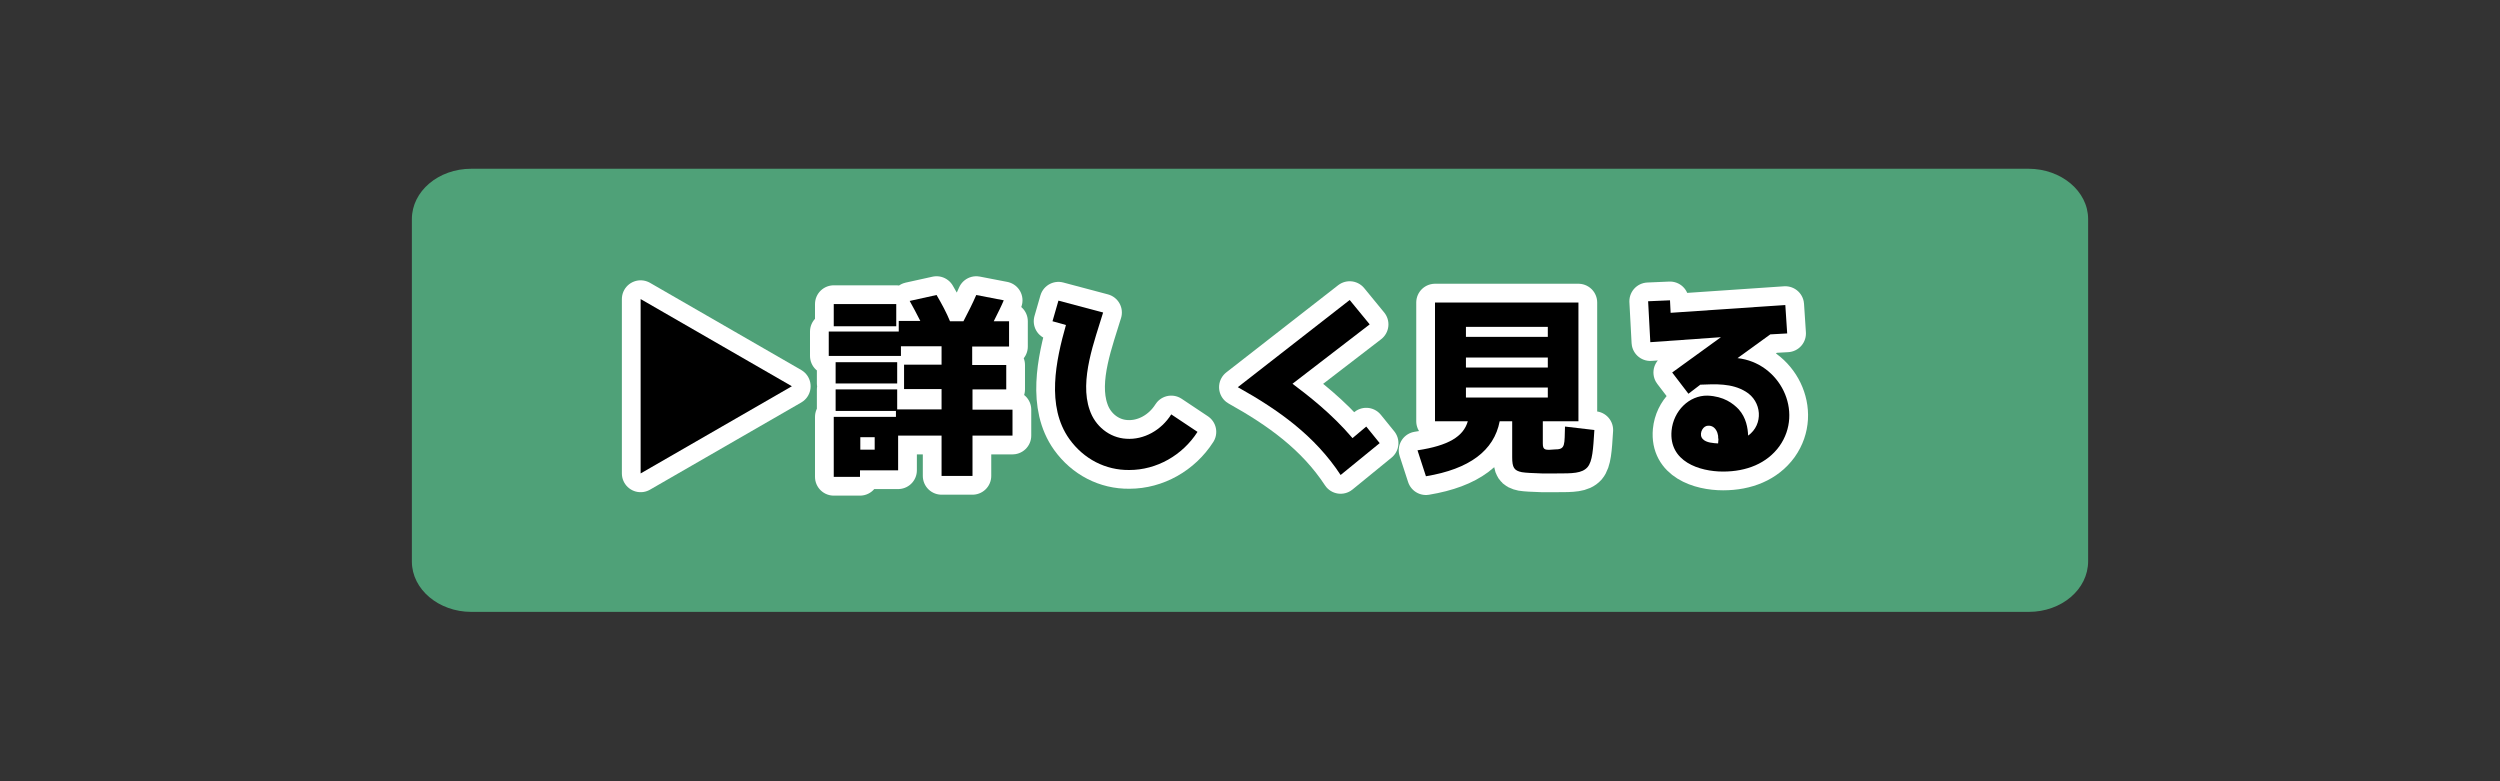 <?xml version="1.0" encoding="utf-8"?>
<!-- Generator: Adobe Illustrator 27.7.0, SVG Export Plug-In . SVG Version: 6.00 Build 0)  -->
<svg version="1.1" id="レイヤー_1" xmlns="http://www.w3.org/2000/svg" xmlns:xlink="http://www.w3.org/1999/xlink" x="0px"
	 y="0px" viewBox="0 0 800 250" style="enable-background:new 0 0 800 250;" xml:space="preserve">
<rect x="0" y="0" width="800" height="250" fill="#333333" stroke="none"/>
<style type="text/css">
	.st0{fill:#4FA178;}
	.st1{enable-background:new    ;}
	.st2{fill:none;stroke:#FFFFFF;stroke-width:12;stroke-linecap:round;stroke-linejoin:round;stroke-miterlimit:10;}
</style>
<g>
	<path class="st0" d="M150.8,189.8c-7,0-13-4.6-13-10.1V70.1c0-5.6,5.8-10.1,13-10.1h498.3c7.1,0,13.1,4.6,13.1,10.1v109.5
		c0,5.6-5.8,10.2-13,10.2H150.8z"/>
	<path class="st0" d="M649.1,66c4.3,0,7.1,2.5,7.1,4.1v109.5c0,1.9-3.1,4.2-7,4.2H150.8c-4.2,0-7-2.5-7-4.1V70.1
		c0-1.7,2.7-4.1,7-4.1H649.1 M649.1,54H150.8c-10.5,0-19,7.2-19,16.1v109.6c0,8.9,8.6,16.1,19,16.1h498.4c10.5,0,19-7.2,19-16.2
		V70.1C668.2,61.2,659.6,54,649.1,54L649.1,54z"/>
</g>
<g>
	<g class="st1">
		<path d="M205,95.7l48.4,27.9L205,151.5L205,95.7z"/>
		<path d="M267.4,131.4v-6.8h19.7v6.4h14.2v-6.5h-12v-7.8h12v-5.9h-13v3.1h-23.1v-7.8h22.4v-3.4h6.9c-1.2-2.3-2.3-4.5-3.4-6.4
			l8.6-1.9c1.7,2.9,3.2,5.7,4.3,8.4h4.3c1.5-2.9,2.9-5.6,4.1-8.4l8.8,1.7c-0.7,1.7-1.8,3.9-3.2,6.7h4.9v8.1h-11.8v5.9H322v7.8h-10.8
			v6.5h12.8v8.3h-12.8v12.9h-9.9v-12.9h-13.9v11.1h-12.2v2.1h-8.4v-19.2h19.9v-1.9H267.4z M266.8,97.3h20v7.1h-20V97.3z
			 M267.4,115.9h19.7v6.8h-19.7V115.9z M279.9,143.9v-4h-4.6v4H279.9z"/>
		<path d="M342.2,140.5c-7.5-10.5-4.3-25.2-1.1-36.5l-4.3-1.2l1.9-6.6l14.3,3.8c-2.6,8.7-7.7,21.6-4.3,31.2
			c1.7,5.1,6.3,8.9,11.7,9.2c5.6,0.4,11.2-2.7,14.4-7.8l8.4,5.6c-4.8,7.5-13.1,12.2-21.8,12.2C353.8,150.5,346.8,146.9,342.2,140.5z
			"/>
		<path d="M441.5,141.8L429,152c-8.2-12.5-19.8-20.8-32.9-28.1L431.9,96l6.4,7.8l-24.7,19c4.9,3.7,12.5,9.5,19.2,17.4l4.4-3.7
			L441.5,141.8z"/>
		<path d="M500.8,136.5l9.4,1.1c-0.4,6.3-0.6,10-2.2,11.9c-1.8,2-4.8,2-9.9,2h-4.7c-3-0.1-5.2-0.2-6.4-0.4c-2.5-0.5-3.1-1.5-3.1-4.8
			v-11.5h-4c-1.8,9.4-9.7,15.3-23.6,17.6l-2.7-8.3c9.9-1.5,14.7-4.4,16.1-9.3h-10.5v-38h45.9v38h-11.4v7.1c0,2.2,0.7,2.2,4.1,1.9
			C501,143.8,500.6,142.2,500.8,136.5z M495.3,107.8v-3.2h-26.2v3.2H495.3z M469.1,117.6h26.2v-3.2h-26.2V117.6z M469.1,127.2h26.2
			v-3.2h-26.2V127.2z"/>
		<path d="M566.5,107l-10.5,7.6c13.6,1.5,21.3,17.1,13.4,28.2c-4,5.5-10.5,8.1-18,8.1c-7.6,0-17.4-3.2-16.5-13.1
			c0.6-6.3,5.6-11.3,11.5-11.2c5.2,0.2,8.2,2.5,10,4.4c2.4,2.7,2.9,6,3,8.4c5-3.6,4.4-11-0.8-14.1c-4.4-2.7-9.7-2.4-14.5-2.2
			l-3.8,2.9l-5.2-6.8l15.6-11.3l-22.6,1.6l-0.7-13.1l7-0.3l0.2,4l36.7-2.5l0.6,9.1L566.5,107z M549.8,141.9v-0.1
			c0.5-3.2-1-6.1-3.7-5.5c-1.5,0.4-2.5,2.9-1.2,4.2C546,141.7,548.3,141.8,549.8,141.9z"/>
	</g>
	<g class="st1">
		<path class="st2" d="M205,95.7l48.4,27.9L205,151.5L205,95.7z"/>
		<path class="st2" d="M267.4,131.4v-6.8h19.7v6.4h14.2v-6.5h-12v-7.8h12v-5.9h-13v3.1h-23.1v-7.8h22.4v-3.4h6.9
			c-1.2-2.3-2.3-4.5-3.4-6.4l8.6-1.9c1.7,2.9,3.2,5.7,4.3,8.4h4.3c1.5-2.9,2.9-5.6,4.1-8.4l8.8,1.7c-0.7,1.7-1.8,3.9-3.2,6.7h4.9
			v8.1h-11.8v5.9H322v7.8h-10.8v6.5h12.8v8.3h-12.8v12.9h-9.9v-12.9h-13.9v11.1h-12.2v2.1h-8.4v-19.2h19.9v-1.9H267.4z M266.8,97.3
			h20v7.1h-20V97.3z M267.4,115.9h19.7v6.8h-19.7V115.9z M279.9,143.9v-4h-4.6v4H279.9z"/>
		<path class="st2" d="M342.2,140.5c-7.5-10.5-4.3-25.2-1.1-36.5l-4.3-1.2l1.9-6.6l14.3,3.8c-2.6,8.7-7.7,21.6-4.3,31.2
			c1.7,5.1,6.3,8.9,11.7,9.2c5.6,0.4,11.2-2.7,14.4-7.8l8.4,5.6c-4.8,7.5-13.1,12.2-21.8,12.2C353.8,150.5,346.8,146.9,342.2,140.5z
			"/>
		<path class="st2" d="M441.5,141.8L429,152c-8.2-12.5-19.8-20.8-32.9-28.1L431.9,96l6.4,7.8l-24.7,19c4.9,3.7,12.5,9.5,19.2,17.4
			l4.4-3.7L441.5,141.8z"/>
		<path class="st2" d="M500.8,136.5l9.4,1.1c-0.4,6.3-0.6,10-2.2,11.9c-1.8,2-4.8,2-9.9,2h-4.7c-3-0.1-5.2-0.2-6.4-0.4
			c-2.5-0.5-3.1-1.5-3.1-4.8v-11.5h-4c-1.8,9.4-9.7,15.3-23.6,17.6l-2.7-8.3c9.9-1.5,14.7-4.4,16.1-9.3h-10.5v-38h45.9v38h-11.4v7.1
			c0,2.2,0.7,2.2,4.1,1.9C501,143.8,500.6,142.2,500.8,136.5z M495.3,107.8v-3.2h-26.2v3.2H495.3z M469.1,117.6h26.2v-3.2h-26.2
			V117.6z M469.1,127.2h26.2v-3.2h-26.2V127.2z"/>
		<path class="st2" d="M566.5,107l-10.5,7.6c13.6,1.5,21.3,17.1,13.4,28.2c-4,5.5-10.5,8.1-18,8.1c-7.6,0-17.4-3.2-16.5-13.1
			c0.6-6.3,5.6-11.3,11.5-11.2c5.2,0.2,8.2,2.5,10,4.4c2.4,2.7,2.9,6,3,8.4c5-3.6,4.4-11-0.8-14.1c-4.4-2.7-9.7-2.4-14.5-2.2
			l-3.8,2.9l-5.2-6.8l15.6-11.3l-22.6,1.6l-0.7-13.1l7-0.3l0.2,4l36.7-2.5l0.6,9.1L566.5,107z M549.8,141.9v-0.1
			c0.5-3.2-1-6.1-3.7-5.5c-1.5,0.4-2.5,2.9-1.2,4.2C546,141.7,548.3,141.8,549.8,141.9z"/>
	</g>
	<g class="st1">
		<path d="M205,95.7l48.4,27.9L205,151.5L205,95.7z"/>
		<path d="M267.4,131.4v-6.8h19.7v6.4h14.2v-6.5h-12v-7.8h12v-5.9h-13v3.1h-23.1v-7.8h22.4v-3.4h6.9c-1.2-2.3-2.3-4.5-3.4-6.4
			l8.6-1.9c1.7,2.9,3.2,5.7,4.3,8.4h4.3c1.5-2.9,2.9-5.6,4.1-8.4l8.8,1.7c-0.7,1.7-1.8,3.9-3.2,6.7h4.9v8.1h-11.8v5.9H322v7.8h-10.8
			v6.5h12.8v8.3h-12.8v12.9h-9.9v-12.9h-13.9v11.1h-12.2v2.1h-8.4v-19.2h19.9v-1.9H267.4z M266.8,97.3h20v7.1h-20V97.3z
			 M267.4,115.9h19.7v6.8h-19.7V115.9z M279.9,143.9v-4h-4.6v4H279.9z"/>
		<path d="M342.2,140.5c-7.5-10.5-4.3-25.2-1.1-36.5l-4.3-1.2l1.9-6.6l14.3,3.8c-2.6,8.7-7.7,21.6-4.3,31.2
			c1.7,5.1,6.3,8.9,11.7,9.2c5.6,0.4,11.2-2.7,14.4-7.8l8.4,5.6c-4.8,7.5-13.1,12.2-21.8,12.2C353.8,150.5,346.8,146.9,342.2,140.5z
			"/>
		<path d="M441.5,141.8L429,152c-8.2-12.5-19.8-20.8-32.9-28.1L431.9,96l6.4,7.8l-24.7,19c4.9,3.7,12.5,9.5,19.2,17.4l4.4-3.7
			L441.5,141.8z"/>
		<path d="M500.8,136.5l9.4,1.1c-0.4,6.3-0.6,10-2.2,11.9c-1.8,2-4.8,2-9.9,2h-4.7c-3-0.1-5.2-0.2-6.4-0.4c-2.5-0.5-3.1-1.5-3.1-4.8
			v-11.5h-4c-1.8,9.4-9.7,15.3-23.6,17.6l-2.7-8.3c9.9-1.5,14.7-4.4,16.1-9.3h-10.5v-38h45.9v38h-11.4v7.1c0,2.2,0.7,2.2,4.1,1.9
			C501,143.8,500.6,142.2,500.8,136.5z M495.3,107.8v-3.2h-26.2v3.2H495.3z M469.1,117.6h26.2v-3.2h-26.2V117.6z M469.1,127.2h26.2
			v-3.2h-26.2V127.2z"/>
		<path d="M566.5,107l-10.5,7.6c13.6,1.5,21.3,17.1,13.4,28.2c-4,5.5-10.5,8.1-18,8.1c-7.6,0-17.4-3.2-16.5-13.1
			c0.6-6.3,5.6-11.3,11.5-11.2c5.2,0.2,8.2,2.5,10,4.4c2.4,2.7,2.9,6,3,8.4c5-3.6,4.4-11-0.8-14.1c-4.4-2.7-9.7-2.4-14.5-2.2
			l-3.8,2.9l-5.2-6.8l15.6-11.3l-22.6,1.6l-0.7-13.1l7-0.3l0.2,4l36.7-2.5l0.6,9.1L566.5,107z M549.8,141.9v-0.1
			c0.5-3.2-1-6.1-3.7-5.5c-1.5,0.4-2.5,2.9-1.2,4.2C546,141.7,548.3,141.8,549.8,141.9z"/>
	</g>
</g>
</svg>
